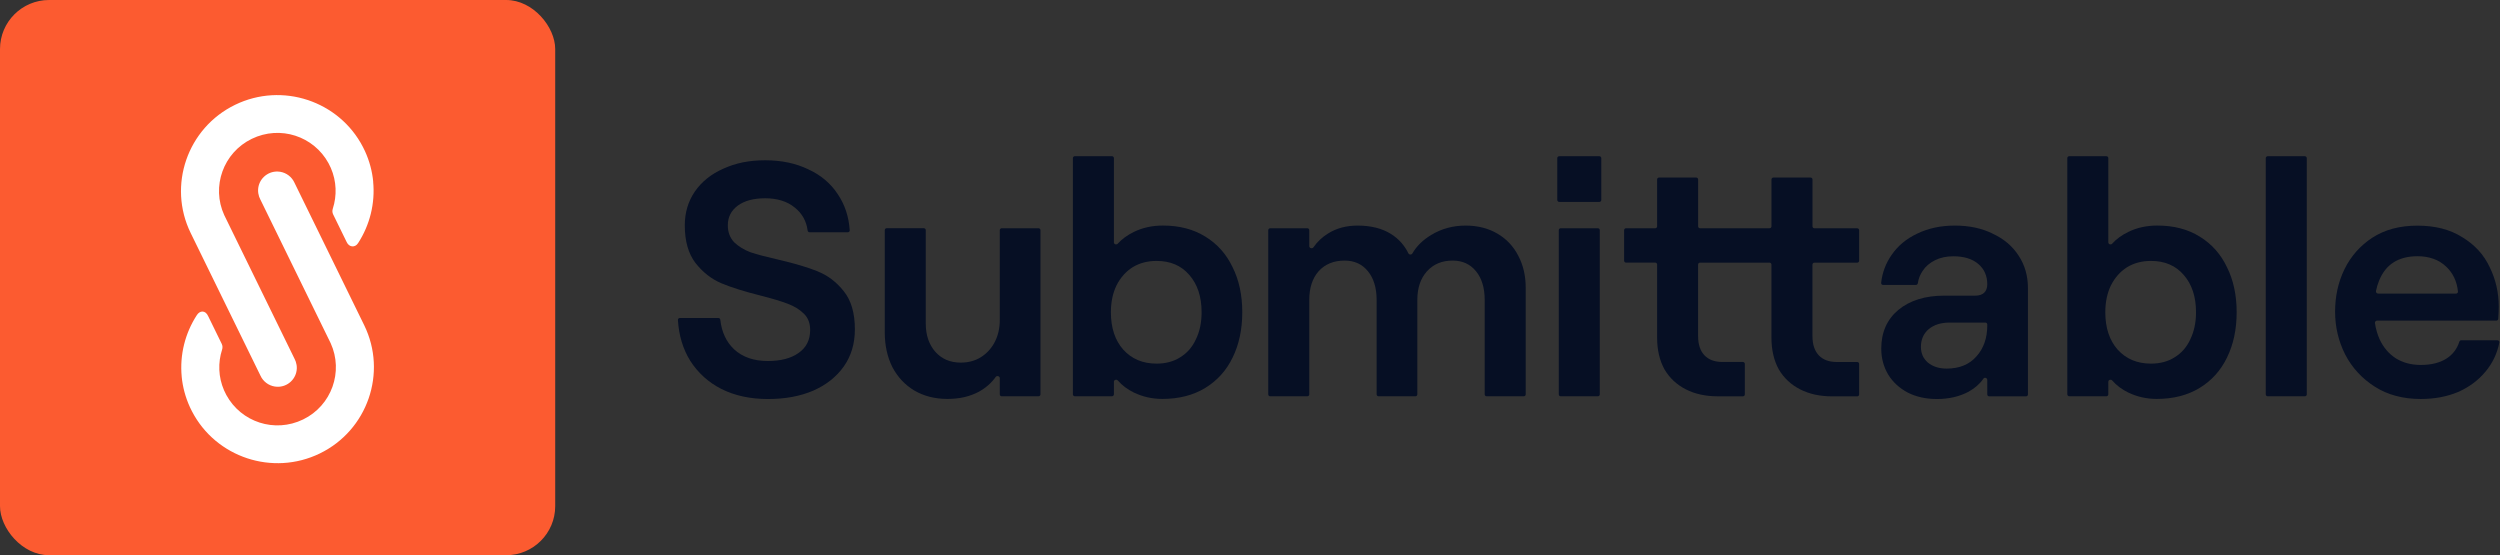 <svg width="815" height="181" viewBox="0 0 815 181" fill="none" xmlns="http://www.w3.org/2000/svg">
<rect x="0" y="0" width="815" height="181" fill="#333333" stroke="none"/>
<rect width="181" height="181" rx="16" fill="#FC5B30"/>
<path d="M121.667 59.237C121.346 55.853 120.454 52.476 118.96 49.226L118.303 47.893C110.524 32.883 91.996 26.711 76.65 34.163C61.084 41.721 54.584 60.484 62.17 75.983L84.933 122.508C84.973 122.595 85.214 123.064 85.281 123.158C86.347 124.86 88.216 126.019 90.374 126.086C93.805 126.187 96.659 123.5 96.76 120.089C96.78 119.318 96.653 118.574 96.418 117.884C96.378 117.743 96.097 117.114 96.063 117.053L73.106 70.133C68.844 60.839 72.797 49.762 82.078 45.259C91.359 40.756 102.281 44.388 107.099 53.213L107.85 54.748C109.74 59.097 109.86 63.801 108.493 68.029C108.292 68.639 108.319 69.302 108.6 69.885L113.016 78.912C113.814 80.654 115.764 80.821 116.749 79.24C120.562 73.356 122.331 66.294 121.647 59.231H121.661L121.667 59.237Z" fill="white"/>
<path d="M59.228 122.763C59.55 126.147 60.441 129.524 61.935 132.774L62.592 134.107C70.378 149.117 88.9 155.289 104.245 147.837C119.818 140.279 126.311 121.516 118.732 106.024L95.963 59.499C95.922 59.412 95.681 58.943 95.614 58.849C94.549 57.147 92.679 55.987 90.521 55.92C87.09 55.82 84.236 58.507 84.135 61.918C84.115 62.688 84.243 63.432 84.477 64.123C84.517 64.263 84.799 64.893 84.832 64.953L107.79 111.867C112.051 121.161 108.098 132.238 98.817 136.741C89.536 141.244 78.614 137.612 73.796 128.787L73.045 127.252C71.156 122.903 71.035 118.199 72.402 113.971C72.603 113.361 72.576 112.698 72.295 112.121L67.879 103.095C66.981 101.051 65.131 101.165 64.146 102.767C60.334 108.644 58.558 115.706 59.235 122.769H59.221L59.228 122.763Z" fill="white"/>
<path d="M814.191 110.92H802.351C802.071 110.92 801.831 111.11 801.751 111.37C800.991 113.76 799.581 115.6 797.541 116.9C795.371 118.28 792.581 118.97 789.171 118.97C786.051 118.97 783.341 118.24 781.021 116.8C778.771 115.35 777.041 113.32 775.801 110.71C775.041 109.06 774.531 107.27 774.231 105.32C774.171 104.9 774.511 104.52 774.931 104.52H813.811C814.131 104.52 814.401 104.28 814.421 103.96C814.531 102.63 814.591 101.29 814.591 99.96C814.591 95.4 813.611 91.12 811.661 87.14C809.781 83.08 806.811 79.82 802.751 77.36C798.771 74.82 793.871 73.56 788.081 73.56C782.291 73.56 777.471 74.86 773.411 77.47C769.421 80.08 766.381 83.52 764.281 87.8C762.251 92 761.241 96.6 761.241 101.6C761.241 106.6 762.331 111.16 764.501 115.51C766.751 119.86 769.971 123.37 774.171 126.05C778.371 128.73 783.371 130.07 789.171 130.07C793.661 130.07 797.721 129.31 801.341 127.79C804.961 126.2 807.971 123.95 810.361 121.05C812.601 118.33 814.081 115.21 814.791 111.66C814.861 111.29 814.571 110.94 814.191 110.94V110.92ZM780.361 85.49C782.461 84.19 785.031 83.53 788.081 83.53C791.921 83.53 795.041 84.65 797.431 86.9C799.671 89.01 800.961 91.72 801.291 95.05C801.321 95.4 801.041 95.71 800.691 95.71H775.271C774.821 95.71 774.481 95.29 774.571 94.85C774.831 93.61 775.171 92.48 775.591 91.47C776.681 88.79 778.271 86.8 780.371 85.49H780.361Z" fill="#060F24"/>
<path d="M739.261 50.93H751.391C751.731 50.93 752.011 51.21 752.011 51.55V128.57C752.011 128.91 751.731 129.19 751.391 129.19H739.261C738.921 129.19 738.641 128.91 738.641 128.57V51.55C738.641 51.21 738.921 50.93 739.261 50.93Z" fill="#060F24"/>
<path d="M717.091 77.12C713.251 74.73 708.651 73.53 703.291 73.53C699.811 73.53 696.661 74.22 693.831 75.6C691.701 76.64 689.941 77.92 688.551 79.45C688.141 79.9 687.311 79.63 687.311 79.02V51.54C687.311 51.2 687.031 50.92 686.691 50.92H674.561C674.221 50.92 673.941 51.2 673.941 51.54V128.56C673.941 128.9 674.221 129.18 674.561 129.18H686.691C687.031 129.18 687.311 128.9 687.311 128.56V124.45C687.311 123.83 688.171 123.56 688.571 124.03C689.961 125.63 691.711 126.95 693.831 127.98C696.731 129.36 699.811 130.05 703.071 130.05C708.501 130.05 713.181 128.85 717.091 126.46C721.001 124.07 723.971 120.77 726.001 116.57C728.101 112.3 729.151 107.37 729.151 101.79C729.151 96.21 728.101 91.32 726.001 87.12C723.971 82.85 721.001 79.51 717.091 77.12ZM714.051 110.6C712.891 113.14 711.191 115.09 708.941 116.47C706.771 117.85 704.191 118.54 701.221 118.54C696.731 118.54 693.111 117.02 690.351 113.97C687.671 110.93 686.331 106.87 686.331 101.8C686.331 98.47 686.951 95.53 688.181 93C689.481 90.46 691.221 88.51 693.401 87.13C695.651 85.75 698.251 85.06 701.231 85.06C705.721 85.06 709.271 86.58 711.881 89.62C714.561 92.66 715.901 96.72 715.901 101.79C715.901 105.12 715.281 108.06 714.051 110.59V110.6Z" fill="#060F24"/>
<path d="M649.591 76.15C646.041 74.41 641.951 73.54 637.311 73.54C632.671 73.54 628.651 74.41 625.031 76.15C621.481 77.82 618.691 80.14 616.661 83.11C614.761 85.83 613.621 88.87 613.251 92.22C613.211 92.58 613.501 92.89 613.861 92.89H624.581C624.901 92.89 625.161 92.65 625.211 92.33C625.421 90.88 625.941 89.55 626.771 88.33C627.711 86.88 629.051 85.72 630.791 84.85C632.531 83.98 634.521 83.55 636.771 83.55C640.251 83.55 642.971 84.38 644.921 86.05C646.881 87.72 647.851 89.93 647.851 92.68C647.851 93.84 647.521 94.75 646.871 95.4C646.221 96.05 645.241 96.38 643.941 96.38H633.831C627.601 96.38 622.601 97.94 618.831 101.05C615.131 104.17 613.291 108.37 613.291 113.66C613.291 116.78 614.051 119.6 615.571 122.14C617.091 124.6 619.231 126.56 621.981 128.01C624.731 129.39 627.891 130.08 631.441 130.08C635.351 130.08 638.791 129.28 641.771 127.69C643.821 126.54 645.431 125.13 646.581 123.45C646.971 122.89 647.851 123.19 647.851 123.87V128.59C647.851 128.93 648.131 129.21 648.471 129.21H660.491C660.831 129.21 661.111 128.93 661.111 128.59V93.99C661.111 89.93 660.091 86.38 658.071 83.34C656.041 80.22 653.221 77.83 649.591 76.17V76.15ZM647.851 106.03C647.851 110.23 646.651 113.64 644.261 116.25C641.941 118.86 638.721 120.16 634.591 120.16C632.131 120.16 630.101 119.51 628.501 118.2C626.981 116.9 626.221 115.19 626.221 113.09C626.221 110.7 627.051 108.78 628.721 107.33C630.461 105.88 632.741 105.16 635.571 105.16H647.231C647.571 105.16 647.851 105.44 647.851 105.78V106.03Z" fill="#060F24"/>
<path d="M605.471 74.41H591.491C591.151 74.41 590.871 74.13 590.871 73.79V58.5C590.871 58.16 590.591 57.88 590.251 57.88H578.121C577.781 57.88 577.501 58.16 577.501 58.5V73.79C577.501 74.13 577.221 74.41 576.881 74.41H554.211C553.871 74.41 553.591 74.13 553.591 73.79V58.5C553.591 58.16 553.311 57.88 552.971 57.88H540.841C540.501 57.88 540.221 58.16 540.221 58.5V73.79C540.221 74.13 539.941 74.41 539.601 74.41H530.081C529.741 74.41 529.461 74.69 529.461 75.03V84.99C529.461 85.33 529.741 85.61 530.081 85.61H539.601C539.941 85.61 540.221 85.89 540.221 86.23V110.07C540.221 114.06 541.021 117.5 542.611 120.4C544.281 123.23 546.601 125.4 549.571 126.92C552.541 128.44 556.021 129.2 560.001 129.2H568.191C568.531 129.2 568.811 128.92 568.811 128.58V118.62C568.811 118.28 568.531 118 568.191 118H561.521C558.981 118 557.031 117.28 555.651 115.83C554.271 114.38 553.581 112.28 553.581 109.53V86.24C553.581 85.9 553.861 85.62 554.201 85.62H576.871C577.211 85.62 577.491 85.9 577.491 86.24V110.08C577.491 114.07 578.291 117.51 579.881 120.41C581.551 123.24 583.861 125.41 586.841 126.93C589.811 128.45 593.291 129.21 597.271 129.21H605.461C605.801 129.21 606.081 128.93 606.081 128.59V118.63C606.081 118.29 605.801 118.01 605.461 118.01H598.801C596.261 118.01 594.311 117.29 592.931 115.84C591.551 114.39 590.861 112.29 590.861 109.54V86.25C590.861 85.91 591.141 85.63 591.481 85.63H605.461C605.801 85.63 606.081 85.35 606.081 85.01V75.05C606.081 74.71 605.801 74.43 605.461 74.43L605.471 74.41Z" fill="#060F24"/>
<path d="M520.911 74.41H508.781C508.439 74.41 508.161 74.688 508.161 75.03V128.57C508.161 128.912 508.439 129.19 508.781 129.19H520.911C521.253 129.19 521.531 128.912 521.531 128.57V75.03C521.531 74.688 521.253 74.41 520.911 74.41Z" fill="#060F24"/>
<path d="M508.291 50.93H521.401C521.741 50.93 522.021 51.21 522.021 51.55V65.2C522.021 65.54 521.741 65.82 521.401 65.82H508.291C507.951 65.82 507.671 65.54 507.671 65.2V51.55C507.671 51.21 507.951 50.93 508.291 50.93Z" fill="#060F24"/>
<path d="M488.131 76.15C485.161 74.41 481.721 73.54 477.801 73.54C473.671 73.54 469.941 74.55 466.601 76.58C463.841 78.24 461.781 80.26 460.421 82.64C460.151 83.12 459.401 83.1 459.151 82.61C457.841 79.93 455.931 77.81 453.441 76.26C450.541 74.45 446.921 73.54 442.571 73.54C438.871 73.54 435.651 74.41 432.901 76.15C431.001 77.33 429.421 78.82 428.181 80.63C427.811 81.17 426.821 80.92 426.821 80.26V75.03C426.821 74.69 426.541 74.41 426.201 74.41H414.071C413.731 74.41 413.451 74.69 413.451 75.03V128.57C413.451 128.91 413.731 129.19 414.071 129.19H426.201C426.541 129.19 426.821 128.91 426.821 128.57V97.78C426.821 93.87 427.831 90.75 429.861 88.43C431.961 86.11 434.791 84.95 438.341 84.95C441.531 84.95 444.061 86.11 445.951 88.43C447.831 90.75 448.781 93.86 448.781 97.78V128.57C448.781 128.91 449.061 129.19 449.401 129.19H461.431C461.771 129.19 462.051 128.91 462.051 128.57V97.78C462.051 93.87 463.101 90.75 465.201 88.43C467.301 86.11 470.091 84.95 473.571 84.95C476.761 84.95 479.291 86.11 481.181 88.43C483.071 90.75 484.011 93.86 484.011 97.78V128.57C484.011 128.91 484.291 129.19 484.631 129.19H496.761C497.101 129.19 497.381 128.91 497.381 128.57V93.76C497.381 89.92 496.581 86.48 494.991 83.43C493.401 80.31 491.111 77.89 488.141 76.15H488.131Z" fill="#060F24"/>
<path d="M392.911 77.12C389.071 74.73 384.471 73.53 379.111 73.53C375.631 73.53 372.481 74.22 369.651 75.6C367.521 76.64 365.761 77.92 364.371 79.45C363.961 79.9 363.131 79.63 363.131 79.02V51.54C363.131 51.2 362.851 50.92 362.511 50.92H350.381C350.041 50.92 349.761 51.2 349.761 51.54V128.56C349.761 128.9 350.041 129.18 350.381 129.18H362.511C362.851 129.18 363.131 128.9 363.131 128.56V124.45C363.131 123.83 363.991 123.56 364.401 124.03C365.791 125.63 367.541 126.95 369.661 127.98C372.561 129.36 375.641 130.05 378.901 130.05C384.331 130.05 389.011 128.85 392.921 126.46C396.831 124.07 399.801 120.77 401.831 116.57C403.931 112.3 404.981 107.37 404.981 101.79C404.981 96.21 403.931 91.32 401.831 87.12C399.801 82.85 396.831 79.51 392.921 77.12H392.911ZM389.871 110.6C388.711 113.14 387.011 115.09 384.761 116.47C382.591 117.85 380.011 118.54 377.041 118.54C372.551 118.54 368.931 117.02 366.171 113.97C363.491 110.93 362.151 106.87 362.151 101.8C362.151 98.47 362.771 95.53 364.001 93C365.301 90.46 367.041 88.51 369.221 87.13C371.471 85.75 374.071 85.06 377.051 85.06C381.541 85.06 385.091 86.58 387.701 89.62C390.381 92.66 391.721 96.72 391.721 101.79C391.721 105.12 391.111 108.06 389.871 110.59V110.6Z" fill="#060F24"/>
<path d="M338.571 74.41H326.551C326.211 74.41 325.931 74.69 325.931 75.03V104.3C325.931 106.98 325.391 109.37 324.301 111.47C323.211 113.57 321.691 115.24 319.731 116.47C317.851 117.63 315.671 118.21 313.211 118.21C309.801 118.21 307.051 117.05 304.951 114.73C302.851 112.34 301.801 109.26 301.801 105.49V75.02C301.801 74.68 301.521 74.4 301.181 74.4H289.051C288.711 74.4 288.431 74.68 288.431 75.02V108.31C288.431 112.59 289.261 116.39 290.931 119.72C292.671 122.98 295.061 125.52 298.101 127.33C301.221 129.14 304.801 130.05 308.861 130.05C312.921 130.05 316.211 129.25 319.191 127.66C321.391 126.43 323.191 124.84 324.601 122.89C324.981 122.36 325.931 122.62 325.931 123.27V128.57C325.931 128.91 326.211 129.19 326.551 129.19H338.571C338.911 129.19 339.191 128.91 339.191 128.57V75.03C339.191 74.69 338.911 74.41 338.571 74.41Z" fill="#060F24"/>
<path d="M266.511 88.43C263.251 87.13 258.981 85.86 253.681 84.63C249.841 83.76 246.831 82.96 244.661 82.24C242.561 81.44 240.781 80.36 239.341 78.98C237.961 77.53 237.271 75.68 237.271 73.44C237.271 70.76 238.361 68.62 240.531 67.03C242.701 65.44 245.681 64.64 249.441 64.64C253.421 64.64 256.651 65.65 259.111 67.68C261.501 69.59 262.891 72.09 263.291 75.16C263.331 75.48 263.601 75.72 263.921 75.72H276.401C276.751 75.72 277.031 75.43 277.011 75.07C276.711 70.63 275.421 66.71 273.131 63.33C270.811 59.78 267.591 57.06 263.461 55.18C259.401 53.22 254.731 52.25 249.441 52.25C244.151 52.25 239.841 53.16 235.851 54.97C231.871 56.71 228.751 59.21 226.501 62.47C224.331 65.66 223.241 69.32 223.241 73.45C223.241 78.59 224.401 82.69 226.721 85.73C229.111 88.77 231.941 90.98 235.201 92.36C238.531 93.74 242.811 95.08 248.021 96.38C251.721 97.32 254.611 98.19 256.711 98.99C258.881 99.79 260.661 100.87 262.041 102.25C263.421 103.55 264.111 105.33 264.111 107.58C264.111 110.84 262.841 113.34 260.311 115.08C257.851 116.82 254.511 117.69 250.311 117.69C245.741 117.69 242.091 116.42 239.331 113.89C236.771 111.47 235.261 108.25 234.821 104.24C234.781 103.92 234.521 103.67 234.201 103.67H221.611C221.261 103.67 220.981 103.96 221.001 104.31C221.301 109.33 222.631 113.76 224.991 117.58C227.531 121.56 230.931 124.64 235.211 126.82C239.561 128.99 244.591 130.08 250.321 130.08C256.051 130.08 260.831 129.17 265.101 127.36C269.371 125.48 272.711 122.83 275.101 119.43C277.491 116.03 278.691 112 278.691 107.37C278.691 102.08 277.491 97.95 275.101 94.98C272.711 91.94 269.851 89.76 266.511 88.46V88.43Z" fill="#060F24"/>
</svg>
